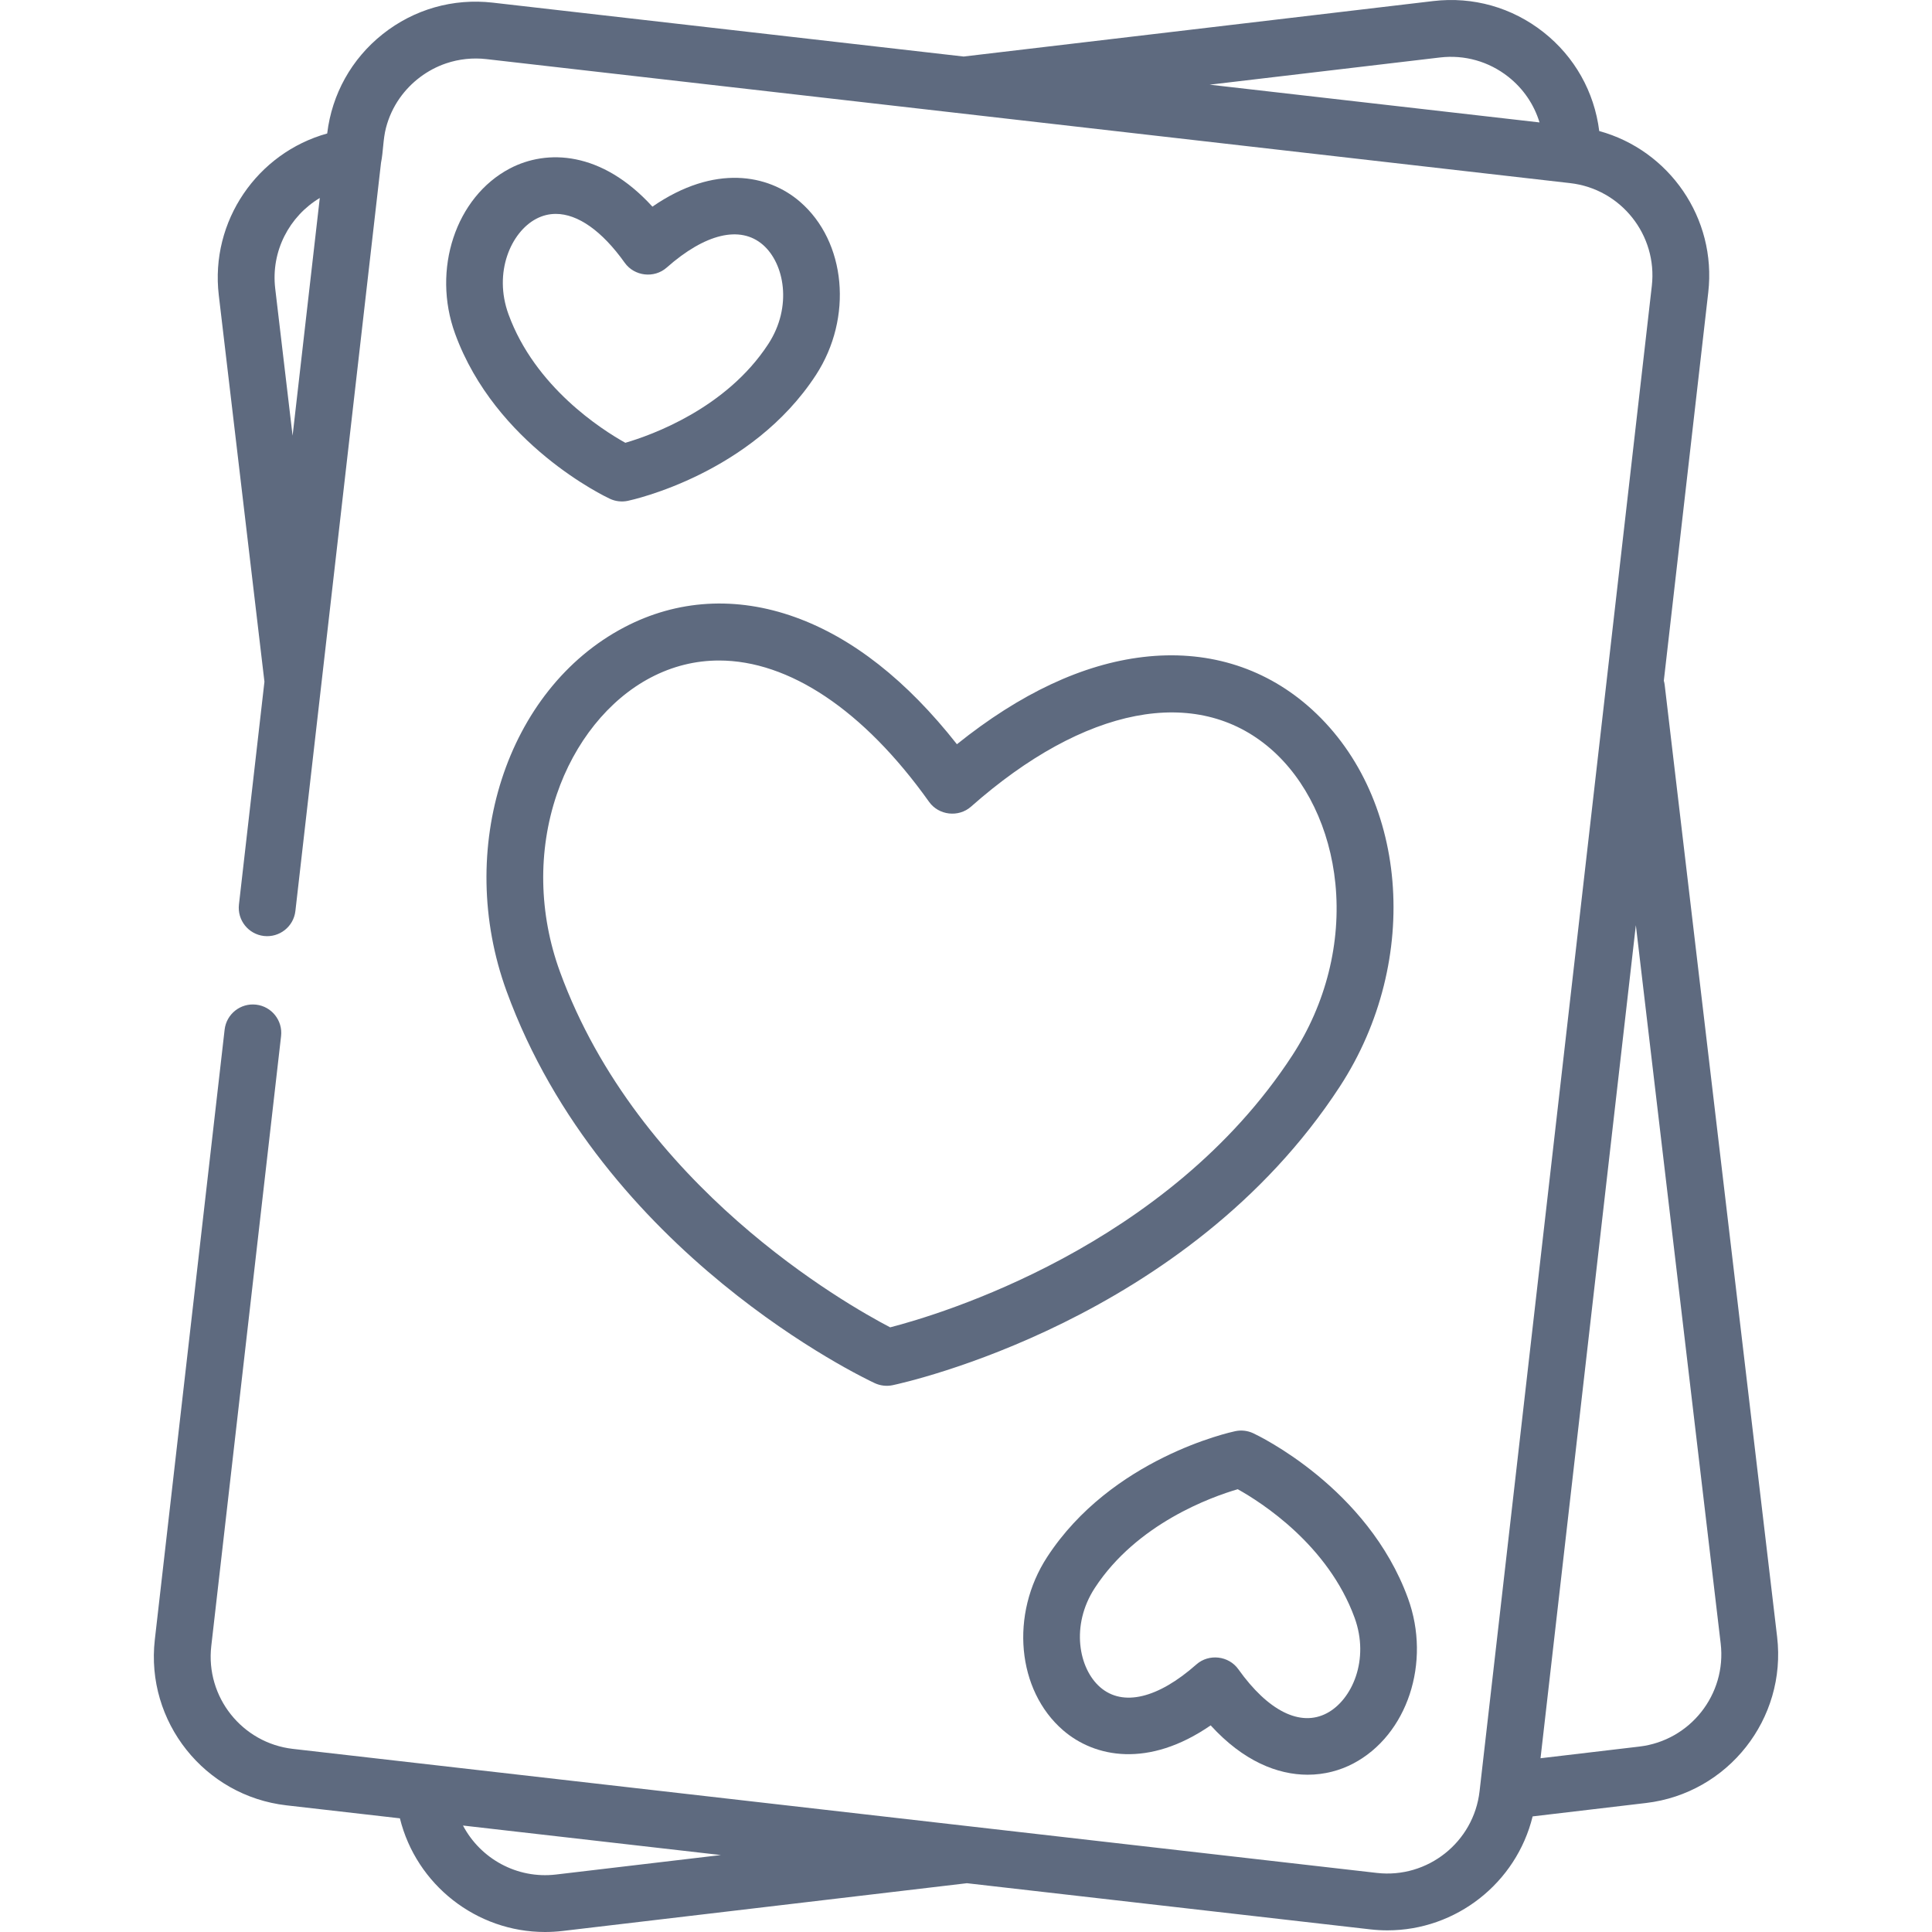<?xml version="1.0" encoding="iso-8859-1"?>
<!-- Generator: Adobe Illustrator 19.0.0, SVG Export Plug-In . SVG Version: 6.00 Build 0)  -->
<svg version="1.1" id="Capa_1" xmlns="http://www.w3.org/2000/svg" xmlns:xlink="http://www.w3.org/1999/xlink" x="0px" y="0px"
	 viewBox="0 0 512.001 512.001" style="enable-background:new 0 0 512.001 512.001;" xml:space="preserve">
<g>
	<g>
		<path fill="#5e6a7f" d="M470.956,433.783L441.16,181.516c-0.045-0.386-0.128-0.758-0.229-1.122l11.777-102.92
			c2.25-19.667-10.366-37.67-28.893-42.747c-1.302-10.404-6.54-19.701-14.783-26.202c-8.315-6.558-18.684-9.489-29.207-8.245
			l-124.459,14.7L130.582,0.701c-10.519-1.202-20.885,1.762-29.176,8.351C93.17,15.597,87.961,24.938,86.71,35.374
			c-18.504,5.148-31.05,23.193-28.73,42.849L70.079,180.66l-6.757,59.052c-0.473,4.131,2.493,7.863,6.625,8.336
			c4.131,0.464,7.863-2.493,8.336-6.625L100.97,43.162c0.619-3.064,0.524-6.202,1.31-9.246c0.727-2.818,1.952-5.494,3.624-7.876
			c3.005-4.282,7.377-7.578,12.336-9.253c3.405-1.149,7.061-1.534,10.632-1.126L416.112,48.53
			c13.474,1.542,23.181,13.758,21.64,27.232l-45.651,398.942c-1.542,13.474-13.761,23.186-27.232,21.64L77.628,463.475
			c-13.474-1.542-23.181-13.758-21.64-27.232l18.5-161.665c0.473-4.131-2.493-7.863-6.625-8.336
			c-4.133-0.473-7.863,2.493-8.336,6.624L41.029,434.532c-2.486,21.724,13.166,41.418,34.888,43.903l30.06,3.44
			c4.349,17.616,20.286,30.126,38.453,30.126c1.546,0,3.11-0.091,4.681-0.276l107.135-12.654l106.91,12.234
			c1.525,0.175,3.037,0.26,4.536,0.26c18.202-0.001,34.152-12.558,38.473-30.199l30.063-3.552
			C457.94,475.248,473.52,455.496,470.956,433.783z M77.541,115.456l-4.607-39c-1.171-9.913,3.76-19.161,11.814-23.989
			L77.541,115.456z M320.573,22.441l61.02-7.207c6.523-0.769,12.957,1.046,18.116,5.114c3.985,3.143,6.833,7.342,8.282,12.097
			L320.573,22.441z M147.344,496.77c-10.391,1.227-20.044-4.242-24.65-12.983l68.348,7.821L147.344,496.77z M434.461,462.859
			l-26.205,3.095l25.262-220.768l22.484,190.364C457.592,449.016,447.929,461.267,434.461,462.859z"/>
	</g>
</g>
<g>
	<g>
		<path fill="#5e6a7f" d="M346.514,186.99c-12.012-10.369-27.078-14.823-43.574-12.875c-16.007,1.889-32.578,9.657-49.346,23.115
			c-13.293-16.898-27.682-28.21-42.849-33.666c-15.626-5.623-31.313-4.691-45.357,2.699c-31.195,16.411-44.875,58.757-31.144,96.406
			c25.388,69.613,94.641,102.516,97.578,103.883c1.469,0.684,3.146,0.874,4.731,0.541c3.168-0.669,78.066-17.078,118.521-79.156
			C376.956,254.366,373.195,210.023,346.514,186.99z M342.46,279.719c-33.076,50.753-93.618,68.706-106.549,72.042
			c-11.858-6.178-66.767-37.344-87.521-94.249c-5.604-15.365-5.906-32.038-0.85-46.952c4.69-13.837,13.75-25.126,24.859-30.97
			c5.804-3.053,11.902-4.547,18.156-4.547c18.47,0,38.272,13.041,55.658,37.454c2.556,3.59,7.818,4.191,11.12,1.273
			c30.056-26.576,59.715-32.323,79.34-15.381c9.501,8.203,15.778,21.245,17.22,35.785
			C355.45,249.843,351.389,266.018,342.46,279.719z"/>
	</g>
</g>
<g>
	<g>
		<path fill="#5e6a7f" d="M211.992,53.451c-8.341-7.201-22.586-10.072-39.094,1.312c-13.509-14.818-28.037-15.241-37.789-10.109
			c-14.335,7.542-20.705,26.779-14.499,43.794c10.701,29.343,39.798,43.168,41.031,43.742c1.469,0.684,3.146,0.874,4.731,0.541
			c1.33-0.281,32.798-7.175,49.851-33.342C226.112,84.214,224.252,64.036,211.992,53.451z M203.607,91.168
			c-11.141,17.093-30.971,24.157-37.886,26.177c-6.293-3.51-23.933-14.773-30.966-34.056c-4.051-11.108,0.669-21.786,7.363-25.308
			c1.652-0.868,3.389-1.296,5.183-1.296c5.811,0,12.225,4.48,18.259,12.954c2.555,3.586,7.82,4.194,11.12,1.273
			c10.2-9.019,19.486-11.229,25.469-6.061C207.878,69.793,210.063,81.262,203.607,91.168z"/>
	</g>
</g>
<g>
	<g>
		<path fill="#5e6a7f" d="M373.128,423.557c-10.701-29.343-39.798-43.168-41.031-43.742c-1.477-0.687-3.136-0.875-4.731-0.541
			c-1.33,0.281-32.798,7.175-49.851,33.342c-9.89,15.173-8.03,35.352,4.231,45.938c8.343,7.202,22.589,10.068,39.095-1.312
			c8.657,9.496,17.73,13.078,25.7,13.078c4.465,0,8.586-1.126,12.089-2.969C372.964,459.809,379.334,440.572,373.128,423.557z
			 M351.617,454.025c-6.995,3.683-15.542-0.566-23.441-11.658c-2.554-3.588-7.819-4.192-11.12-1.273
			c-10.2,9.02-19.486,11.231-25.47,6.061c-5.727-4.944-7.912-16.412-1.457-26.318c11.141-17.093,30.971-24.157,37.886-26.177
			c6.293,3.51,23.934,14.773,30.966,34.056C363.032,439.824,358.313,450.502,351.617,454.025z"/>
	</g>
</g>
<g>
</g>
<g>
</g>
<g>
</g>
<g>
</g>
<g>
</g>
<g>
</g>
<g>
</g>
<g>
</g>
<g>
</g>
<g>
</g>
<g>
</g>
<g>
</g>
<g>
</g>
<g>
</g>
<g>
</g>
</svg>
